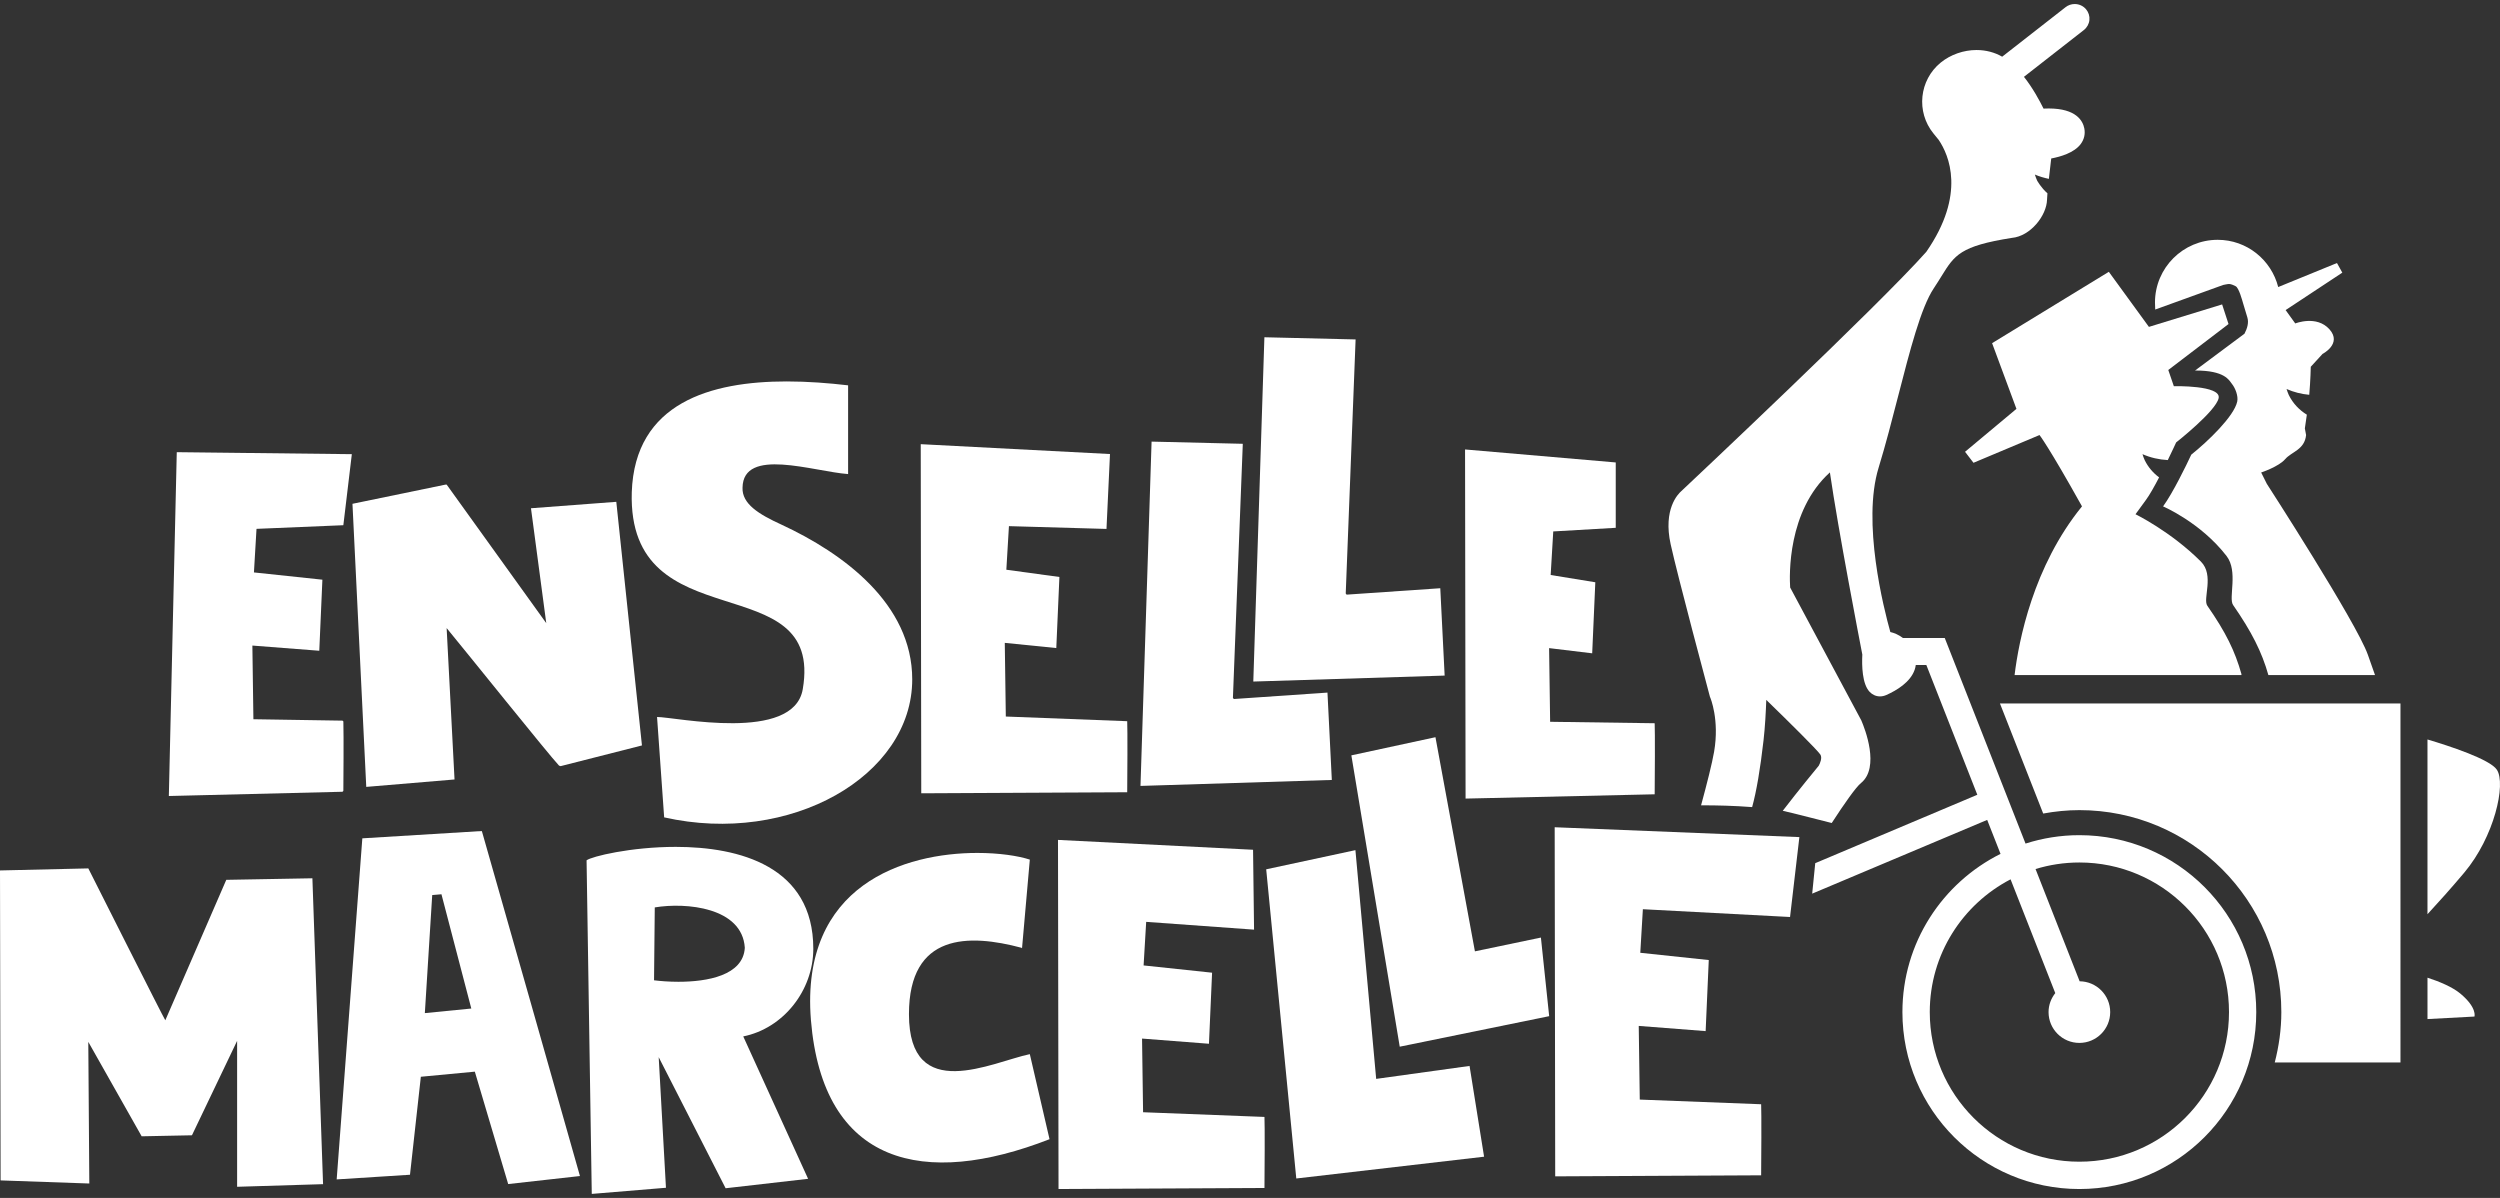 <?xml version="1.0" encoding="utf-8"?>
<!-- Generator: Adobe Illustrator 17.0.0, SVG Export Plug-In . SVG Version: 6.00 Build 0)  -->
<!DOCTYPE svg PUBLIC "-//W3C//DTD SVG 1.1//EN" "http://www.w3.org/Graphics/SVG/1.1/DTD/svg11.dtd">
<svg version="1.1" id="Calque_1" xmlns="http://www.w3.org/2000/svg" xmlns:xlink="http://www.w3.org/1999/xlink" x="0px" y="0px"
	 width="240px" height="115px" viewBox="0 0 240 115" enable-background="new 0 0 240 115" xml:space="preserve">
<rect x="0" y="0" width="240" height="115" fill="#333333" stroke="none"/>
<g>
	<path fill="#FFFFFF" d="M21.723,84.464L15.87,97.948c-0.052,0-7.392-14.582-7.392-14.582L0,83.563l0.058,29.756l8.516,0.298
		l-0.098-13.598l5.124,9.066c0.447,0,4.329-0.098,4.827-0.098l4.336-9.065v14.008l8.251-0.251L29.99,84.315L21.723,84.464z"/>
	<path fill="#FFFFFF" d="M46.256,79.779l-11.472,0.701l-2.463,32.743l7.038-0.447l1.042-9.407l5.182-0.491l3.203,10.791l6.889-0.77
		c0,0-9.4-33.126-9.419-33.123C46.256,79.777,46.256,79.778,46.256,79.779z M40.785,97.259l0.708-11.333
		c0.05,0,0.886-0.077,0.886-0.077l2.866,10.969L40.785,97.259z"/>
	<path fill="#FFFFFF" d="M78.077,91.076c0-7.92-7.108-9.776-13.209-9.776c-4.29,0-8.083,0.919-8.557,1.292l0.499,32.023l7.122-0.59
		l-0.697-12.538l6.425,12.585l7.918-0.906l-6.226-13.67C75.188,98.724,78.077,95.104,78.077,91.076z M65.129,94.251
		c-0.901,0-1.728-0.065-2.341-0.142l0.07-6.997c2.988-0.5,8.396-0.018,8.644,3.874C71.352,93.648,67.891,94.251,65.129,94.251z"/>
	<path fill="#FFFFFF" d="M87.26,97.362c0-7.819,5.776-7.718,10.805-6.375l0.05,0.05l0.748-8.515c-1.116-0.361-2.929-0.64-5.037-0.64
		c-6.92,0-17.01,3.01-15.979,16.028c1.144,13.994,10.906,16.135,22.908,11.454l-1.892-8.166
		C95.278,101.945,87.26,106.078,87.26,97.362z"/>
	<path fill="#FFFFFF" d="M109.736,106.775l-0.099-7.072l6.423,0.498l0.3-6.822l-6.574-0.697l0.248-4.183l10.356,0.748l-0.096-7.67
		l-18.726-0.945l0.051,33.514l19.77-0.099c0.051-6.077,0-6.722,0-6.822L109.736,106.775z"/>
	<path fill="#FFFFFF" d="M149.3,112.93l19.77-0.1c0.05-6.076,0-6.722,0-6.822l-11.652-0.448l-0.099-7.072l6.423,0.499l0.3-6.822
		l-6.574-0.697l0.248-4.183l14.129,0.747l0.896-7.67l-23.491-0.946L149.3,112.93z"/>
	<polygon fill="#FFFFFF" points="132.113,103.573 130.12,81.613 121.555,83.454 124.443,113.135 142.472,111.043 141.077,102.329 	
		"/>
	<polygon fill="#FFFFFF" points="141.592,91.329 137.803,70.771 129.731,72.514 134.374,100.482 148.721,97.552 147.927,90.006 	"/>
	<path fill="#FFFFFF" d="M239.701,73.897c-0.661-1.014-4.633-2.304-6.663-2.908v16.776c0.996-1.079,2.234-2.452,3.519-3.979
		C239.458,80.343,240.597,75.268,239.701,73.897z"/>
	<path fill="#FFFFFF" d="M193.578,39.251l-4.934,4.121l0.811,1.056l6.339-2.664c0,0,0.871,1.099,4.077,6.847
		c-4.688,5.767-6.068,12.887-6.471,16.193h21.772c0.005-0.033,0.018-0.065,0.004-0.098c-0.622-2.208-1.486-3.982-3.274-6.558
		c-0.456-0.659,0.694-2.927-0.617-4.237c-2.889-2.891-6.277-4.544-6.277-4.544l1.006-1.379c0.354-0.481,0.812-1.299,1.259-2.158
		c-0.565-0.422-1.049-0.973-1.381-1.652c-0.091-0.189-0.151-0.384-0.214-0.579c0.764,0.337,1.589,0.525,2.43,0.569
		c0.465-0.956,0.802-1.695,0.802-1.695s3.811-2.993,4.079-4.25c0.268-1.258-4.301-1.149-4.301-1.149l-0.533-1.555l5.782-4.411
		l-0.614-1.884l-7.028,2.157l-3.848-5.287l-11.207,6.85L193.578,39.251z"/>
	<path fill="#FFFFFF" d="M206.9,29.716l6.513-2.357c0,0,0.427-0.096,0.572-0.096c0.203,0,0.452,0.118,0.635,0.211
		c0.317,0.161,0.626,1.334,0.727,1.674l0.402,1.335c0.153,0.511-0.023,1.064-0.281,1.555l-4.744,3.532
		c2.891-0.013,3.271,0.949,3.536,1.275c0.339,0.418,0.626,1.181,0.515,1.702c-0.302,1.419-2.834,3.84-4.413,5.1
		c-0.476,1.023-1.776,3.694-2.707,4.967c0,0,3.604,1.535,6.098,4.766c1.132,1.467,0.164,4.036,0.622,4.697
		c1.786,2.577,2.766,4.518,3.389,6.727h10.238c-0.158-0.451-0.374-1.062-0.689-1.954c-1.087-3.081-9.697-16.403-9.697-16.403
		l-0.543-1.088c0,0,1.688-0.559,2.303-1.28c0.617-0.72,1.865-0.895,2.01-2.313l-0.119-0.639c0.054-0.367,0.106-0.798,0.19-1.319
		c-0.719-0.44-1.332-1.075-1.732-1.886c-0.091-0.19-0.149-0.386-0.215-0.579c0.688,0.302,1.426,0.49,2.179,0.557
		c0.122-1.405,0.146-2.691,0.146-2.691l1.13-1.233c0,0,1.899-0.975,0.666-2.361c-1.232-1.387-3.285-0.565-3.285-0.565l-0.926-1.283
		l5.443-3.594l-0.513-0.923l-5.641,2.305c-0.663-2.602-3.003-4.534-5.811-4.534c-3.323,0-6.019,2.695-6.019,6.018
		C206.88,29.478,206.914,29.666,206.9,29.716z"/>
	<path fill="#FFFFFF" d="M196.147,78.1c1.129-0.206,2.285-0.328,3.472-0.328c10.709,0,19.389,8.681,19.389,19.389
		c0,1.673-0.234,3.288-0.633,4.837h12.07V67.535h-38.449L196.147,78.1z"/>
	<path fill="#FFFFFF" d="M236.195,95.386c-0.783-0.652-2.049-1.167-3.156-1.528v3.972l4.509-0.241
		C237.548,97.589,237.826,96.747,236.195,95.386z"/>
	<path fill="#FFFFFF" d="M199.62,80.176c-1.803,0-3.539,0.287-5.169,0.807l-7.754-19.734h-4.013
		c-0.423-0.32-0.858-0.496-1.212-0.573c-0.643-2.291-2.731-10.549-1.126-15.776c0.674-2.203,1.287-4.578,1.877-6.874
		c1.124-4.369,2.186-8.498,3.417-10.346c0.276-0.413,0.512-0.796,0.732-1.149c1.271-2.055,1.801-2.908,6.759-3.693
		c1.787-0.156,3.349-2.138,3.385-3.678c0.003-0.141,0.019-0.356,0.038-0.605c-0.599-0.513-0.99-1.219-0.99-1.219
		c-0.092-0.189-0.15-0.384-0.216-0.579c0.431,0.189,0.884,0.316,1.343,0.414c0.075-0.675,0.158-1.389,0.227-1.957
		c0.873-0.163,2.192-0.539,2.825-1.378c0.334-0.444,0.456-0.963,0.353-1.504c-0.136-0.716-0.763-1.919-3.426-1.919
		c-0.175,0-0.34,0.005-0.491,0.013c-0.364-0.741-1.036-1.993-1.88-3.05l5.752-4.493c0.299-0.234,0.493-0.583,0.532-0.956
		c0.038-0.378-0.076-0.746-0.321-1.037c-0.27-0.319-0.667-0.504-1.089-0.504c-0.32,0-0.632,0.108-0.88,0.304l-6.084,4.752
		c-0.716-0.416-1.564-0.64-2.46-0.641c-1.244,0-2.498,0.439-3.438,1.205c-2.068,1.684-2.383,4.736-0.699,6.805l0.51,0.628
		c0.958,1.422,2.646,5.195-1.2,10.74c-4.567,5.151-22.812,22.308-23.509,22.961c-0.323,0.279-1.772,1.744-1.029,5.113
		c0.674,3.064,3.627,14.101,3.752,14.57l0.02,0.072l0.029,0.069c0.008,0.017,0.901,2.128,0.369,5.204
		c-0.19,1.103-0.679,3.041-1.251,5.144c0.087,0,0.182-0.001,0.261-0.001c1.176,0,2.901,0.034,4.642,0.17
		c0.414-1.508,0.777-3.627,1.094-6.408c0.147-1.284,0.222-2.724,0.264-3.883c2.238,2.173,4.827,4.736,5.186,5.24
		c0.216,0.307-0.037,0.879-0.152,1.082c-0.309,0.373-1.904,2.31-3.453,4.325c0.393,0.072,4.702,1.172,4.702,1.172
		c1.21-1.863,2.326-3.454,2.811-3.838c1.839-1.502,0.356-5.25,0.039-5.987l-0.016-0.038l-0.021-0.037l-6.804-12.708
		c-0.074-1.121-0.28-7.347,3.815-11.05c0.807,5.571,2.858,16.167,3.113,17.489c-0.053,1.059-0.019,2.813,0.698,3.574
		c0.267,0.284,0.623,0.441,0.998,0.441c0.204,0,0.406-0.045,0.606-0.133c1.012-0.449,2.305-1.234,2.72-2.416
		c0.053-0.153,0.088-0.308,0.109-0.464h1.015l4.893,12.456l-15.559,6.567l-0.292,2.925l16.799-7.079l1.281,3.261
		c-5.578,2.784-9.419,8.532-9.419,15.19c0,9.38,7.605,16.985,16.984,16.985c9.38,0,16.985-7.605,16.985-16.985
		C216.605,87.78,209,80.176,199.62,80.176z M199.62,111.523c-7.931,0-14.362-6.43-14.362-14.362c0-5.548,3.152-10.352,7.757-12.745
		l4.291,10.922c-0.396,0.504-0.645,1.131-0.645,1.823c0,1.634,1.324,2.959,2.959,2.959c1.636,0,2.959-1.325,2.959-2.959
		c0-1.626-1.312-2.943-2.934-2.957l-4.233-10.776c1.331-0.407,2.743-0.629,4.208-0.629c7.932,0,14.364,6.43,14.364,14.362
		C213.984,105.093,207.552,111.523,199.62,111.523z"/>
	<path fill="#FFFFFF" d="M32.962,75.889c0.039-5.018,0.011-6.269,0.001-6.599c-0.001-0.062-0.053-0.108-0.115-0.109l-8.521-0.135
		l-0.099-7.072l6.423,0.498l0.299-6.822l-6.572-0.697l0.247-4.183l8.336-0.349l0.815-6.82L16.97,43.409l-0.761,33.007l16.637-0.406
		C32.909,76.006,32.961,75.952,32.962,75.889z"/>
	<path fill="#FFFFFF" d="M43.635,74.829l-0.758-14.534c1.801,2.176,9.849,12.215,10.795,13.209c0.047,0,0.142,0.047,0.142,0.047
		l7.813-1.989l-2.463-23.387l-8.191,0.617l1.468,11.031l-9.564-13.304h-0.093l-8.948,1.846l1.324,27.176L43.635,74.829z"/>
	<path fill="#FFFFFF" d="M77.066,66.156c-0.87,5.16-12.248,2.674-13.989,2.674l0.682,9.637c12.126,2.735,23.815-3.98,23.815-13.245
		c0-7.273-6.654-12.124-12.559-14.86c-2.177-0.995-3.793-1.99-3.732-3.546c0.061-3.917,6.777-1.555,10.135-1.305v-8.519
		c-1.857-0.217-3.875-0.375-5.897-0.375c-7.254,0-14.579,2.029-14.871,10.634C60.217,61.742,79.118,54.155,77.066,66.156z"/>
	<path fill="#FFFFFF" d="M108.212,76.056c0.05-6.075,0-6.722,0-6.821l-11.654-0.448l-0.099-7.072l4.945,0.499l0.299-6.823
		l-5.094-0.697l0.249-4.184l9.365,0.267l0.336-7.189l-18.168-0.947l0.05,33.516L108.212,76.056z"/>
	<path fill="#FFFFFF" d="M158.849,76.252c0.05-6.076,0-6.722,0-6.821l-10.036-0.14l-0.099-7.072l4.137,0.499l0.299-6.821
		l-4.285-0.697l0.248-4.183l5.999-0.348v-6.274l-14.466-1.247l0.05,33.516L158.849,76.252z"/>
	<polygon fill="#FFFFFF" points="127.437,66.489 118.445,67.106 118.36,66.993 119.308,42.604 110.552,42.395 109.487,75.448 
		127.855,74.875 	"/>
	<polygon fill="#FFFFFF" points="138.267,56.47 129.275,57.086 129.19,56.975 130.138,32.586 121.382,32.377 120.317,65.429 
		138.686,64.856 	"/>
</g>
</svg>
